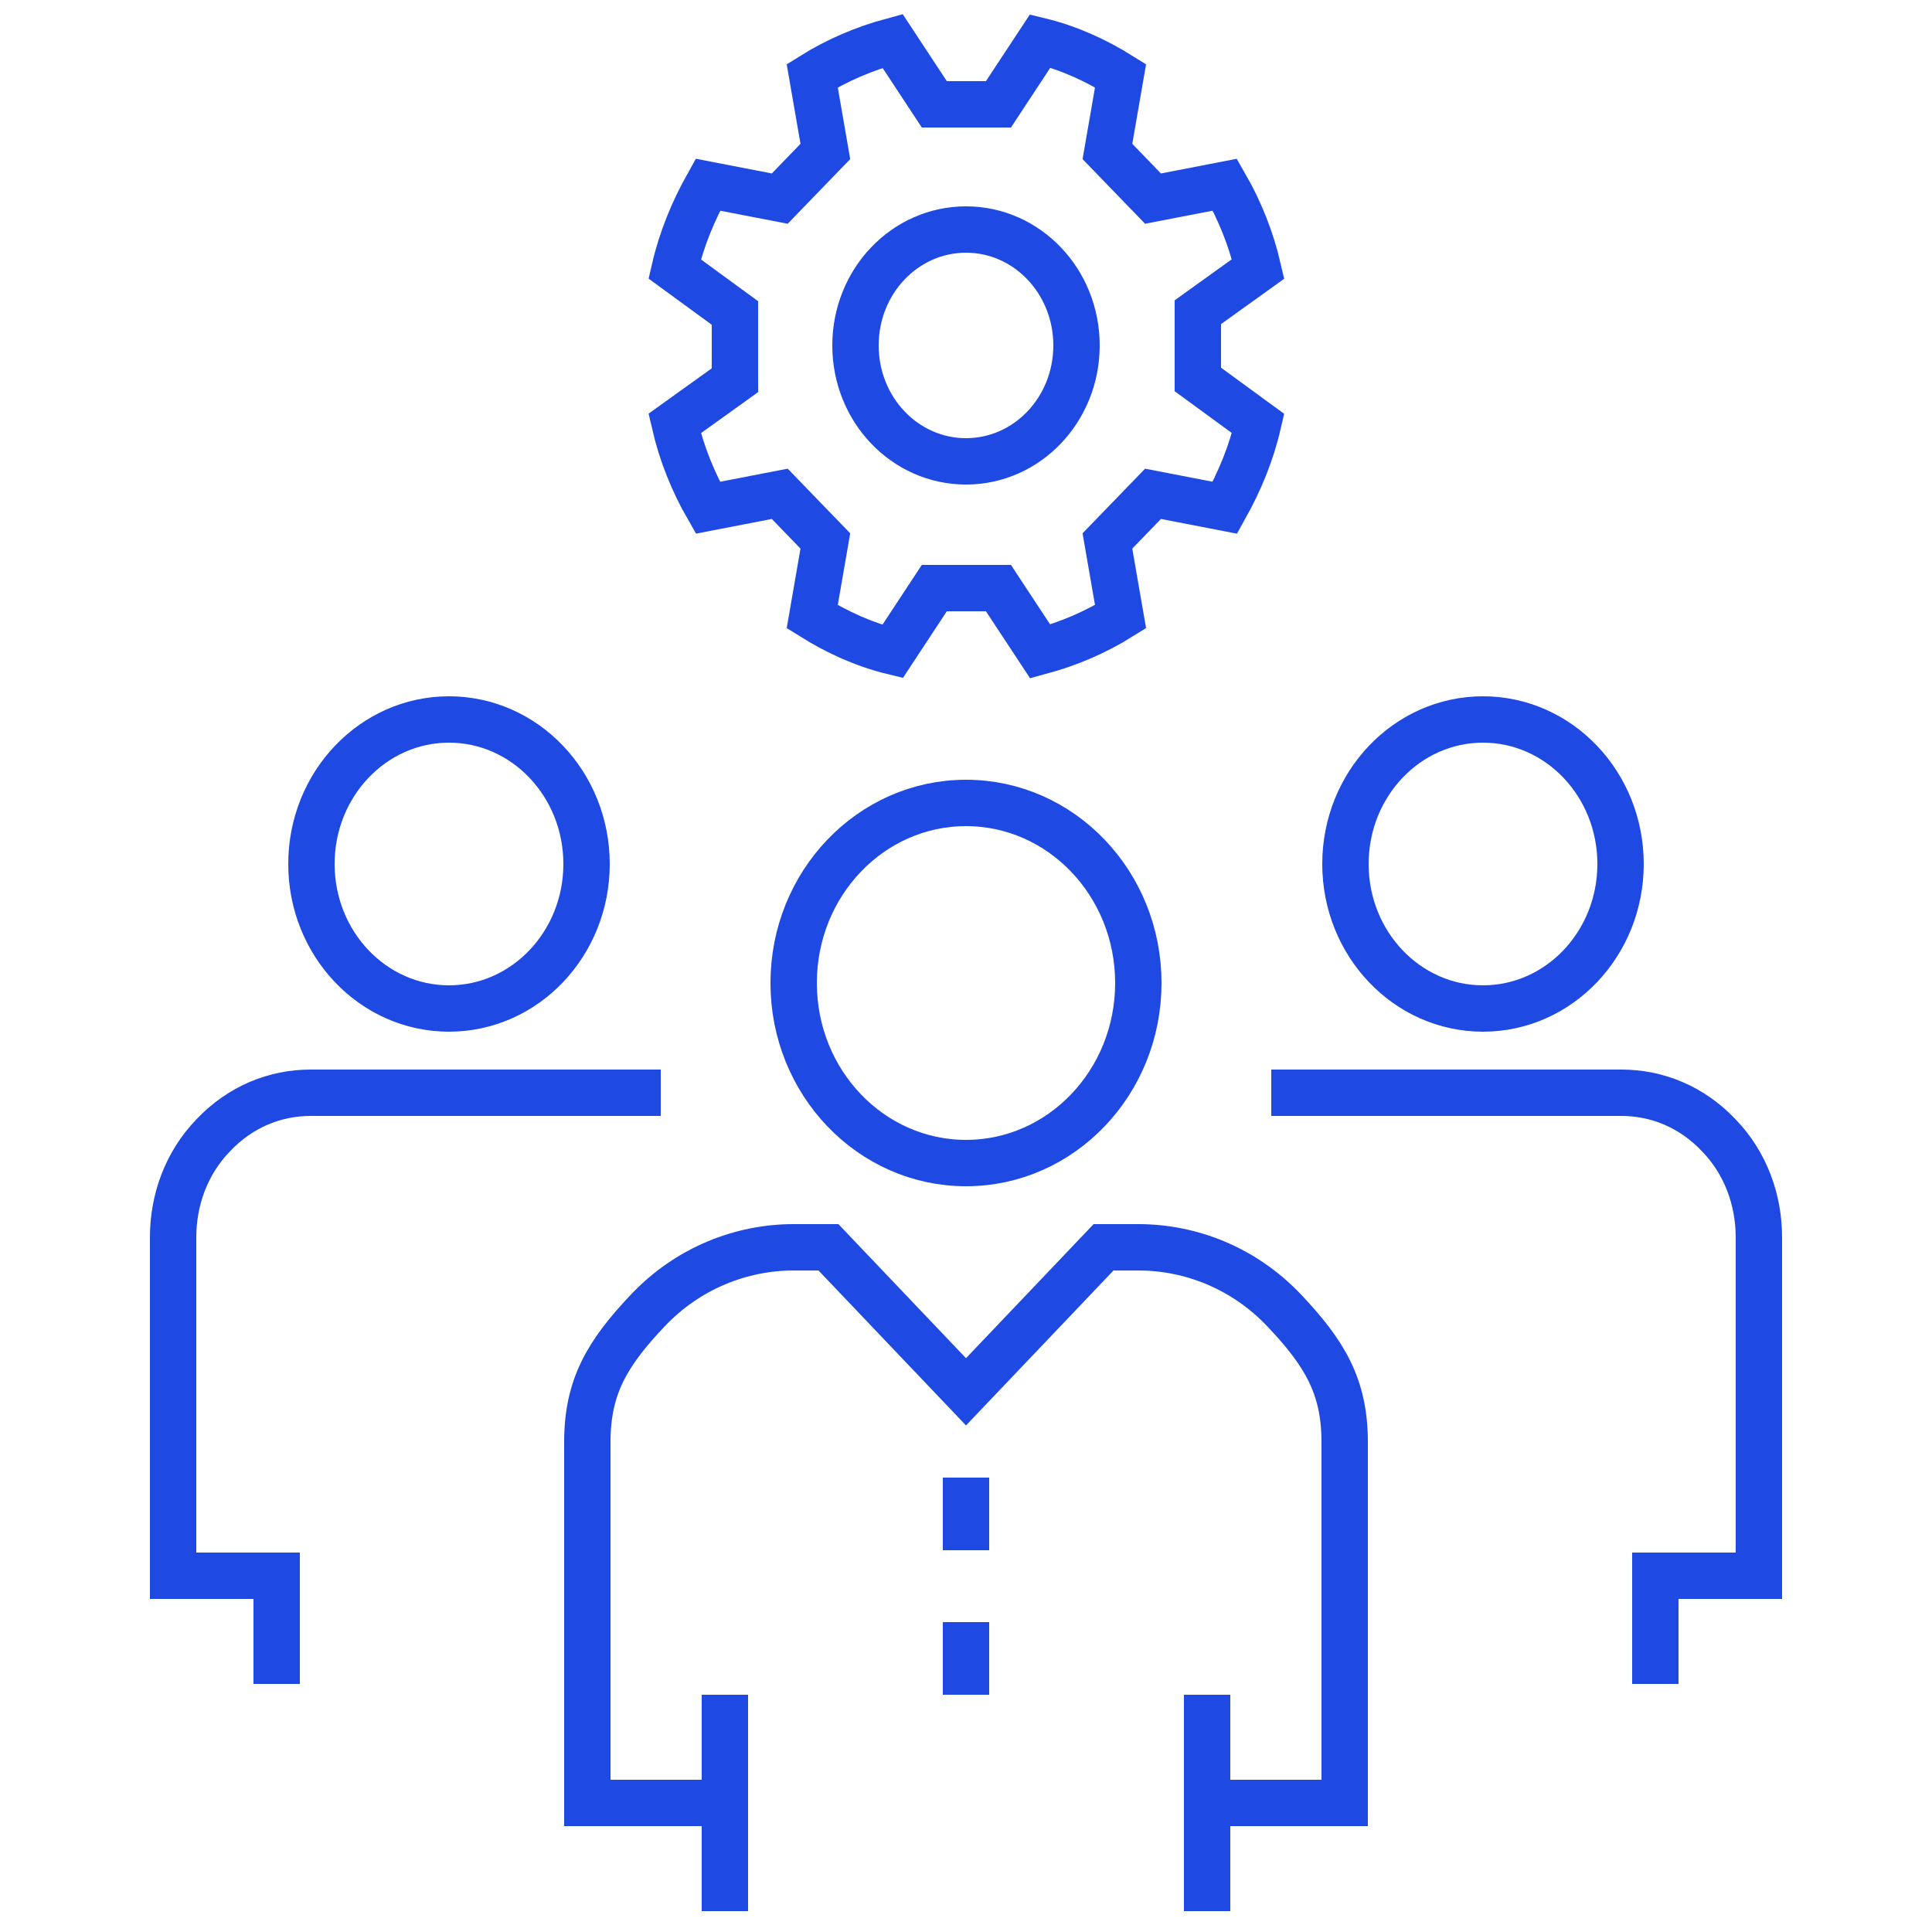 <?xml version="1.0" encoding="utf-8"?>
<!-- Generator: Adobe Illustrator 27.9.0, SVG Export Plug-In . SVG Version: 6.00 Build 0)  -->
<svg version="1.1" id="Layer_1" xmlns="http://www.w3.org/2000/svg" xmlns:xlink="http://www.w3.org/1999/xlink" x="0px" y="0px"
	 viewBox="0 0 250 250" style="enable-background:new 0 0 250 250;" xml:space="preserve">
<style type="text/css">
	.st0{fill:none;stroke:#1E49E2;stroke-width:6;stroke-linejoin:round;}
	.st1{fill:none;stroke:#1E49E2;stroke-width:6;stroke-linecap:round;stroke-linejoin:round;stroke-miterlimit:10;}
	.st2{fill-rule:evenodd;clip-rule:evenodd;fill:none;stroke:#1E49E2;stroke-width:6;}
	.st3{fill:none;stroke:#1E49E2;stroke-width:6;}
	.st4{fill:none;stroke:#1E49E2;stroke-width:6;stroke-miterlimit:10;}
	.st5{fill:none;stroke:#1E49E2;stroke-width:6;stroke-miterlimit:8;}
</style>
<path class="st4" d="M155,49.1l0-8.7l7.8-5.6c-0.9-3.9-2.4-7.6-4.3-10.9l-9.3,1.8l-5.9-6.1l1.7-9.8c-3.2-2-6.7-3.6-10.4-4.5
	l-5.4,8.2l-8.3,0l-5.4-8.2c-3.7,1-7.2,2.5-10.4,4.5l1.7,9.8l-5.9,6.1l-9.3-1.8c-1.9,3.4-3.4,7-4.3,10.9l7.8,5.7l0,8.7l-7.8,5.6
	c0.9,3.9,2.4,7.6,4.3,10.9l9.3-1.8l5.9,6.1l-1.7,9.8c3.2,2,6.7,3.6,10.4,4.5l5.4-8.2l8.3,0l5.4,8.2c3.7-1,7.2-2.5,10.4-4.5l-1.7-9.8
	l5.9-6.1l9.3,1.8c1.9-3.4,3.4-7,4.3-10.9L155,49.1z M125,59.7c-7.9,0-14.3-6.7-14.3-15s6.4-15,14.3-15c7.9,0,14.3,6.7,14.3,15
	S132.9,59.7,125,59.7z"/>
<ellipse class="st4" cx="125" cy="127.2" rx="22.3" ry="23.3"/>
<path class="st4" d="M156.2,233.3h17.8v-46.7c0-7.2-2.6-11.5-7.8-17c-5.2-5.5-12.1-8.2-18.9-8.2h-4.5L125,180.1l-17.8-18.7h-4.5
	c-6.8,0-13.7,2.7-18.9,8.2c-5.2,5.5-7.8,9.8-7.8,17v46.7h17.8"/>
<line class="st4" x1="156.2" y1="247.3" x2="156.2" y2="219.3"/>
<line class="st4" x1="93.8" y1="219.3" x2="93.8" y2="247.3"/>
<line class="st4" x1="125" y1="191.2" x2="125" y2="200.6"/>
<line class="st4" x1="125" y1="209.9" x2="125" y2="219.3"/>
<ellipse class="st4" cx="58.1" cy="111.8" rx="17.8" ry="18.7"/>
<path class="st4" d="M85.5,141.4H40.2c-4.6,0-9.1,1.8-12.6,5.5c-3.5,3.6-5.2,8.4-5.2,13.2v43.8h13.4v14"/>
<ellipse class="st4" cx="191.9" cy="111.8" rx="17.8" ry="18.7"/>
<path class="st4" d="M164.5,141.4h45.3c4.6,0,9.1,1.8,12.6,5.5c3.5,3.6,5.2,8.4,5.2,13.2v43.8h-13.4v14"/>
</svg>
